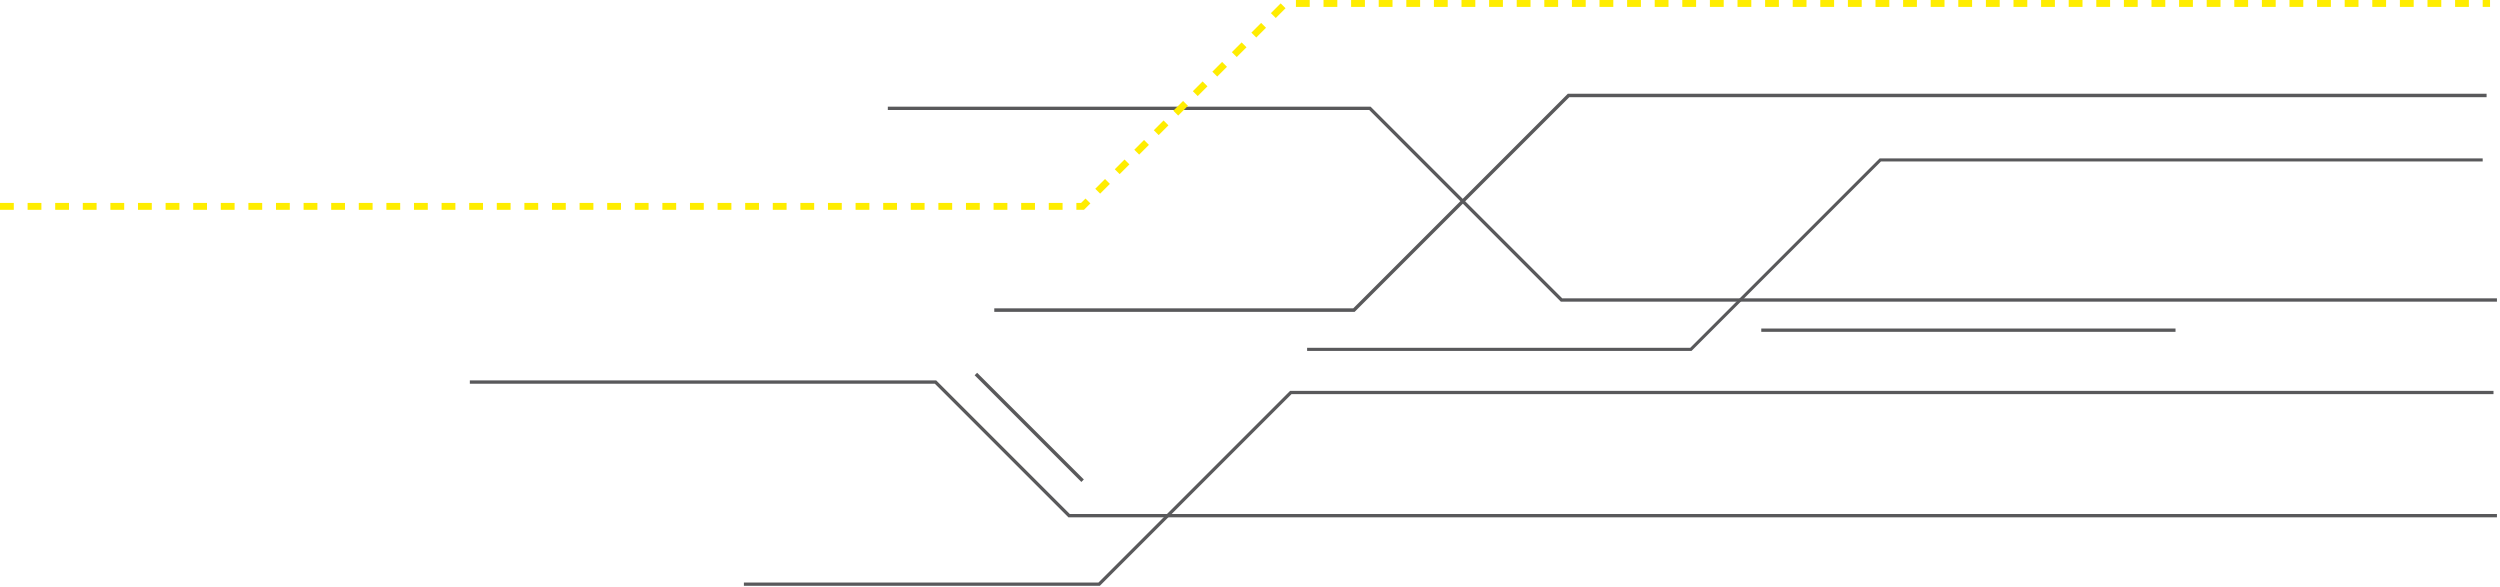 <?xml version="1.0" encoding="UTF-8"?>
<svg width="724px" height="170px" viewBox="0 0 724 170" version="1.1" xmlns="http://www.w3.org/2000/svg" xmlns:xlink="http://www.w3.org/1999/xlink">
    <!-- Generator: Sketch 51.2 (57519) - http://www.bohemiancoding.com/sketch -->
    <title>Group</title>
    <desc>Created with Sketch.</desc>
    <defs></defs>
    <g id="Page-1" stroke="none" stroke-width="1" fill="none" fill-rule="evenodd">
        <g id="Group">
            <polygon id="Fill-2" fill="#59595B" points="287.943 90.308 287.943 89.295 391.89 89.295 454.042 27.145 720.117 27.145 720.117 28.158 454.462 28.158 392.311 90.308"></polygon>
            <polygon id="Fill-3" fill="#59595B" points="282.255 108.673 282.975 107.957 313.878 138.86 313.162 139.576"></polygon>
            <polygon id="Fill-4" fill="#59595B" points="396.519 31.855 257.113 31.855 257.113 30.895 396.916 30.893 452.422 86.4 723.115 86.4 723.115 87.361 452.024 87.362"></polygon>
            <polygon id="Fill-5" fill="#59595B" points="270.727 111.129 136.064 111.129 136.064 110.168 271.124 110.168 309.809 148.854 723.115 148.854 723.115 149.815 309.413 149.816"></polygon>
            <polygon id="Fill-6" fill="#59595B" points="378.537 101.624 378.537 100.725 489.49 100.725 544.221 45.993 544.353 45.863 718.986 45.863 718.986 46.763 544.726 46.763 489.996 101.494 489.862 101.624"></polygon>
            <polygon id="Fill-7" fill="#59595B" points="510.065 96.1 630.03 96.1 630.03 95.139 510.065 95.139"></polygon>
            <polygon id="Fill-8" fill="#59595B" points="215.433 169.656 215.433 168.695 318.112 168.695 373.619 113.189 722.116 113.189 722.116 114.15 374.017 114.15 318.511 169.656"></polygon>
            <polygon id="Fill-9" fill="#FFED00" points="551.139 1.999 555.136 1.999 555.136 0 551.139 0"></polygon>
            <polygon id="Fill-10" fill="#FFED00" points="559.132 1.999 563.129 1.999 563.129 0 559.132 0"></polygon>
            <polygon id="Fill-11" fill="#FFED00" points="567.123 1.999 571.119 1.999 571.119 0 567.123 0"></polygon>
            <polygon id="Fill-12" fill="#FFED00" points="575.116 1.999 579.112 1.999 579.112 0 575.116 0"></polygon>
            <polygon id="Fill-13" fill="#FFED00" points="583.109 1.999 587.105 1.999 587.105 0 583.109 0"></polygon>
            <polygon id="Fill-14" fill="#FFED00" points="591.102 1.999 595.099 1.999 595.099 0 591.102 0"></polygon>
            <polygon id="Fill-15" fill="#FFED00" points="599.095 1.999 603.092 1.999 603.092 0 599.095 0"></polygon>
            <polygon id="Fill-16" fill="#FFED00" points="607.088 1.999 611.084 1.999 611.084 0 607.088 0"></polygon>
            <polygon id="Fill-17" fill="#FFED00" points="615.08 1.999 619.076 1.999 619.076 0 615.08 0"></polygon>
            <polygon id="Fill-18" fill="#FFED00" points="623.073 1.999 627.069 1.999 627.069 0 623.073 0"></polygon>
            <polygon id="Fill-19" fill="#FFED00" points="631.066 1.999 635.062 1.999 635.062 0 631.066 0"></polygon>
            <polygon id="Fill-20" fill="#FFED00" points="639.059 1.999 643.056 1.999 643.056 0 639.059 0"></polygon>
            <polygon id="Fill-21" fill="#FFED00" points="647.053 1.999 651.049 1.999 651.049 0 647.053 0"></polygon>
            <polygon id="Fill-22" fill="#FFED00" points="655.045 1.999 659.041 1.999 659.041 0 655.045 0"></polygon>
            <polygon id="Fill-23" fill="#FFED00" points="663.036 1.999 667.033 1.999 667.033 0 663.036 0"></polygon>
            <polygon id="Fill-24" fill="#FFED00" points="671.029 1.999 675.025 1.999 675.025 0 671.029 0"></polygon>
            <polygon id="Fill-25" fill="#FFED00" points="679.022 1.999 683.018 1.999 683.018 0 679.022 0"></polygon>
            <polygon id="Fill-26" fill="#FFED00" points="687.016 1.999 691.012 1.999 691.012 0 687.016 0"></polygon>
            <polygon id="Fill-27" fill="#FFED00" points="695.009 1.999 699.005 1.999 699.005 0 695.009 0"></polygon>
            <polygon id="Fill-28" fill="#FFED00" points="703 1.999 706.997 1.999 706.997 0 703 0"></polygon>
            <polygon id="Fill-29" fill="#FFED00" points="710.993 1.999 714.99 1.999 714.99 0 710.993 0"></polygon>
            <polygon id="Fill-30" fill="#FFED00" points="718.986 1.999 721.115 1.999 721.115 0 718.986 0"></polygon>
            <polygon id="Fill-31" fill="#FFED00" points="375.298 2 379.294 2 379.294 0.002 375.298 0.002"></polygon>
            <polygon id="Fill-32" fill="#FFED00" points="383.291 2 387.287 2 387.287 0.002 383.291 0.002"></polygon>
            <polygon id="Fill-33" fill="#FFED00" points="391.282 2 395.279 2 395.279 0.002 391.282 0.002"></polygon>
            <polygon id="Fill-34" fill="#FFED00" points="399.275 2 403.272 2 403.272 0.002 399.275 0.002"></polygon>
            <polygon id="Fill-35" fill="#FFED00" points="407.269 2 411.265 2 411.265 0.002 407.269 0.002"></polygon>
            <polygon id="Fill-36" fill="#FFED00" points="415.262 2 419.258 2 419.258 0.002 415.262 0.002"></polygon>
            <polygon id="Fill-37" fill="#FFED00" points="423.255 2 427.25 2 427.25 0.002 423.255 0.002"></polygon>
            <polygon id="Fill-38" fill="#FFED00" points="431.247 2 435.243 2 435.243 0.002 431.247 0.002"></polygon>
            <polygon id="Fill-39" fill="#FFED00" points="439.239 2 443.236 2 443.236 0.002 439.239 0.002"></polygon>
            <polygon id="Fill-40" fill="#FFED00" points="447.232 2 451.229 2 451.229 0.002 447.232 0.002"></polygon>
            <polygon id="Fill-41" fill="#FFED00" points="455.226 2 459.222 2 459.222 0.002 455.226 0.002"></polygon>
            <polygon id="Fill-42" fill="#FFED00" points="463.219 2 467.215 2 467.215 0.002 463.219 0.002"></polygon>
            <polygon id="Fill-43" fill="#FFED00" points="471.211 2 475.207 2 475.207 0.002 471.211 0.002"></polygon>
            <polygon id="Fill-44" fill="#FFED00" points="479.203 2 483.199 2 483.199 0.002 479.203 0.002"></polygon>
            <polygon id="Fill-45" fill="#FFED00" points="487.195 2 491.192 2 491.192 0.002 487.195 0.002"></polygon>
            <polygon id="Fill-46" fill="#FFED00" points="495.188 2 499.185 2 499.185 0.002 495.188 0.002"></polygon>
            <polygon id="Fill-47" fill="#FFED00" points="503.182 2 507.179 2 507.179 0.002 503.182 0.002"></polygon>
            <polygon id="Fill-48" fill="#FFED00" points="511.175 2 515.171 2 515.171 0.002 511.175 0.002"></polygon>
            <polygon id="Fill-49" fill="#FFED00" points="519.168 2 523.163 2 523.163 0.002 519.168 0.002"></polygon>
            <polygon id="Fill-50" fill="#FFED00" points="527.16 2 531.156 2 531.156 0.002 527.16 0.002"></polygon>
            <polygon id="Fill-51" fill="#FFED00" points="535.153 2 539.149 2 539.149 0.002 535.153 0.002"></polygon>
            <polygon id="Fill-52" fill="#FFED00" points="543.145 0.002 547.143 0 547.143 1.999 543.145 2"></polygon>
            <polygon id="Fill-53" fill="#FFED00" points="368.052 3.802 370.878 0.978 372.289 2.389 369.465 5.215"></polygon>
            <polygon id="Fill-54" fill="#FFED00" points="362.399 9.454 365.225 6.629 366.637 8.042 363.812 10.867"></polygon>
            <polygon id="Fill-55" fill="#FFED00" points="356.748 15.105 359.573 12.28 360.986 13.694 358.161 16.518"></polygon>
            <polygon id="Fill-56" fill="#FFED00" points="351.097 20.757 353.922 17.932 355.334 19.346 352.51 22.17"></polygon>
            <polygon id="Fill-57" fill="#FFED00" points="345.444 26.409 348.27 23.583 349.683 24.996 346.856 27.822"></polygon>
            <polygon id="Fill-58" fill="#FFED00" points="339.793 32.062 342.618 29.235 344.031 30.648 341.205 33.472"></polygon>
            <polygon id="Fill-59" fill="#FFED00" points="334.141 37.713 336.967 34.887 338.38 36.3 335.554 39.125"></polygon>
            <polygon id="Fill-60" fill="#FFED00" points="328.488 43.365 331.315 40.538 332.727 41.951 329.901 44.777"></polygon>
            <polygon id="Fill-61" fill="#FFED00" points="322.838 49.017 325.663 46.191 327.076 47.604 324.25 50.428"></polygon>
            <polygon id="Fill-62" fill="#FFED00" points="317.185 54.668 320.012 51.841 321.425 53.254 318.598 56.081"></polygon>
            <polygon id="Fill-63" fill="#FFED00" points="0 60.764 3.997 60.764 3.997 58.766 0 58.766"></polygon>
            <polygon id="Fill-64" fill="#FFED00" points="7.993 60.764 11.989 60.764 11.989 58.766 7.993 58.766"></polygon>
            <polygon id="Fill-65" fill="#FFED00" points="15.985 60.764 19.981 60.764 19.981 58.766 15.985 58.766"></polygon>
            <polygon id="Fill-66" fill="#FFED00" points="23.979 60.764 27.975 60.764 27.975 58.766 23.979 58.766"></polygon>
            <polygon id="Fill-67" fill="#FFED00" points="31.971 60.764 35.968 60.764 35.968 58.766 31.971 58.766"></polygon>
            <polygon id="Fill-68" fill="#FFED00" points="39.963 60.764 43.96 60.764 43.96 58.766 39.963 58.766"></polygon>
            <polygon id="Fill-69" fill="#FFED00" points="47.957 60.764 51.954 60.764 51.954 58.766 47.957 58.766"></polygon>
            <polygon id="Fill-70" fill="#FFED00" points="55.95 60.764 59.946 60.764 59.946 58.766 55.95 58.766"></polygon>
            <polygon id="Fill-71" fill="#FFED00" points="63.942 60.764 67.938 60.764 67.938 58.766 63.942 58.766"></polygon>
            <polygon id="Fill-72" fill="#FFED00" points="71.936 60.764 75.932 60.764 75.932 58.766 71.936 58.766"></polygon>
            <polygon id="Fill-73" fill="#FFED00" points="79.928 60.764 83.924 60.764 83.924 58.766 79.928 58.766"></polygon>
            <polygon id="Fill-74" fill="#FFED00" points="87.919 60.764 91.916 60.764 91.916 58.766 87.919 58.766"></polygon>
            <polygon id="Fill-75" fill="#FFED00" points="95.913 60.764 99.91 60.764 99.91 58.766 95.913 58.766"></polygon>
            <polygon id="Fill-76" fill="#FFED00" points="103.905 60.764 107.901 60.764 107.901 58.766 103.905 58.766"></polygon>
            <polygon id="Fill-77" fill="#FFED00" points="111.898 60.764 115.894 60.764 115.894 58.766 111.898 58.766"></polygon>
            <polygon id="Fill-78" fill="#FFED00" points="119.892 60.764 123.888 60.764 123.888 58.766 119.892 58.766"></polygon>
            <polygon id="Fill-79" fill="#FFED00" points="127.885 60.764 131.881 60.764 131.881 58.766 127.885 58.766"></polygon>
            <polygon id="Fill-80" fill="#FFED00" points="135.878 60.764 139.873 60.764 139.873 58.766 135.878 58.766"></polygon>
            <polygon id="Fill-81" fill="#FFED00" points="143.869 60.764 147.866 60.764 147.866 58.766 143.869 58.766"></polygon>
            <polygon id="Fill-82" fill="#FFED00" points="151.862 60.764 155.859 60.764 155.859 58.766 151.862 58.766"></polygon>
            <polygon id="Fill-83" fill="#FFED00" points="159.855 60.764 163.851 60.764 163.851 58.766 159.855 58.766"></polygon>
            <polygon id="Fill-84" fill="#FFED00" points="167.848 60.764 171.844 60.764 171.844 58.766 167.848 58.766"></polygon>
            <polygon id="Fill-85" fill="#FFED00" points="175.841 60.764 179.837 60.764 179.837 58.766 175.841 58.766"></polygon>
            <polygon id="Fill-86" fill="#FFED00" points="183.834 60.764 187.829 60.764 187.829 58.766 183.834 58.766"></polygon>
            <polygon id="Fill-87" fill="#FFED00" points="191.825 60.764 195.822 60.764 195.822 58.766 191.825 58.766"></polygon>
            <polygon id="Fill-88" fill="#FFED00" points="199.818 60.764 203.815 60.764 203.815 58.766 199.818 58.766"></polygon>
            <polygon id="Fill-89" fill="#FFED00" points="207.812 60.764 211.809 60.764 211.809 58.766 207.812 58.766"></polygon>
            <polygon id="Fill-90" fill="#FFED00" points="215.805 60.764 219.801 60.764 219.801 58.766 215.805 58.766"></polygon>
            <polygon id="Fill-91" fill="#FFED00" points="223.798 60.764 227.794 60.764 227.794 58.766 223.798 58.766"></polygon>
            <polygon id="Fill-92" fill="#FFED00" points="231.791 60.764 235.786 60.764 235.786 58.766 231.791 58.766"></polygon>
            <polygon id="Fill-93" fill="#FFED00" points="239.782 60.764 243.779 60.764 243.779 58.766 239.782 58.766"></polygon>
            <polygon id="Fill-94" fill="#FFED00" points="247.775 60.764 251.772 60.764 251.772 58.766 247.775 58.766"></polygon>
            <polygon id="Fill-95" fill="#FFED00" points="255.769 60.764 259.766 60.764 259.766 58.766 255.769 58.766"></polygon>
            <polygon id="Fill-96" fill="#FFED00" points="263.761 60.764 267.758 60.764 267.758 58.766 263.761 58.766"></polygon>
            <polygon id="Fill-97" fill="#FFED00" points="271.754 60.764 275.75 60.764 275.75 58.766 271.754 58.766"></polygon>
            <polygon id="Fill-98" fill="#FFED00" points="279.746 60.764 283.742 60.764 283.742 58.766 279.746 58.766"></polygon>
            <polygon id="Fill-99" fill="#FFED00" points="287.739 60.764 291.735 60.764 291.735 58.766 287.739 58.766"></polygon>
            <polygon id="Fill-100" fill="#FFED00" points="295.731 60.764 299.728 60.764 299.728 58.766 295.731 58.766"></polygon>
            <polygon id="Fill-101" fill="#FFED00" points="303.725 60.764 307.722 60.764 307.722 58.766 303.725 58.766"></polygon>
            <polygon id="Fill-102" fill="#FFED00" points="311.718 60.764 311.718 58.766 313.089 58.766 314.36 57.493 315.773 58.907 313.916 60.764"></polygon>
        </g>
    </g>
</svg>